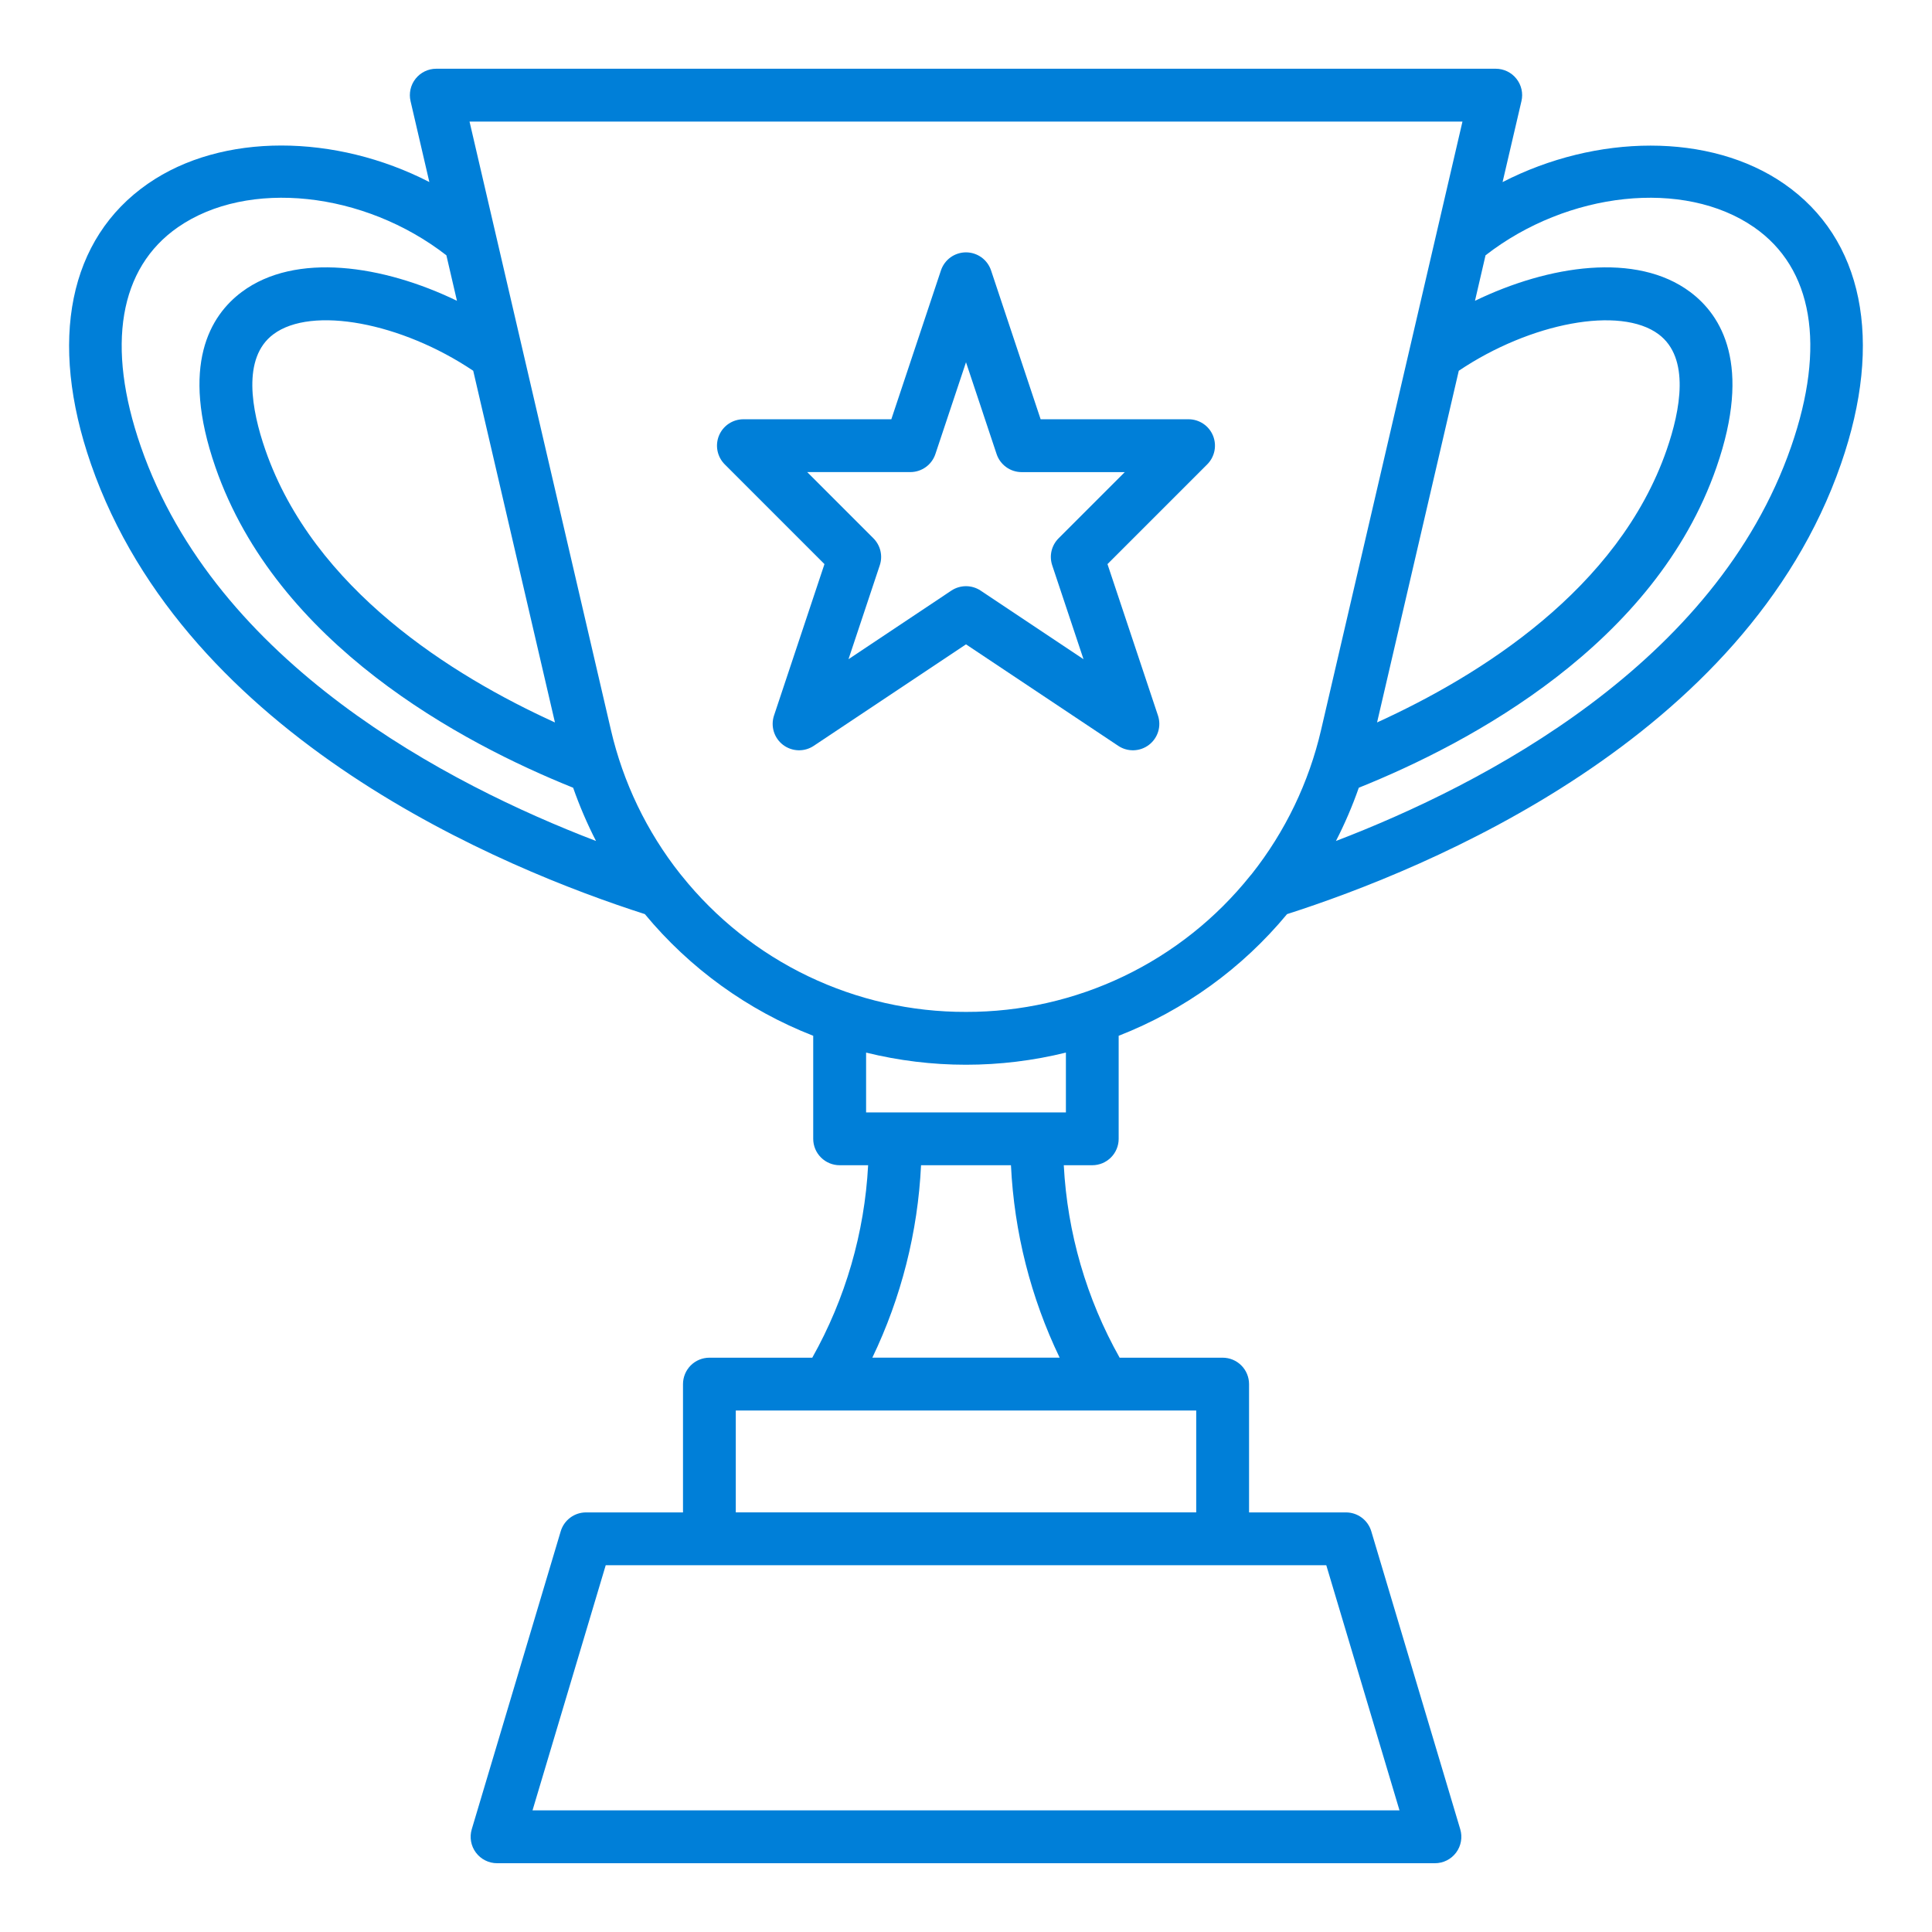 <svg width="100" height="100" viewBox="0 0 100 100" fill="none" xmlns="http://www.w3.org/2000/svg">
<path d="M61.519 21.701H53.863L51.297 13.997C51.206 13.725 51.032 13.488 50.799 13.32C50.566 13.153 50.287 13.062 50 13.062C49.713 13.062 49.433 13.153 49.2 13.32C48.968 13.488 48.794 13.725 48.703 13.997L46.135 21.701H38.479C38.208 21.701 37.944 21.781 37.719 21.931C37.494 22.081 37.319 22.295 37.215 22.545C37.112 22.795 37.085 23.07 37.138 23.335C37.191 23.6 37.321 23.844 37.512 24.035L42.674 29.198L40.063 37.036C39.973 37.306 39.97 37.598 40.053 37.87C40.137 38.142 40.304 38.382 40.53 38.554C40.757 38.727 41.032 38.825 41.316 38.834C41.601 38.843 41.881 38.764 42.118 38.605L50 33.352L57.881 38.605C58.118 38.764 58.398 38.843 58.683 38.834C58.968 38.825 59.243 38.727 59.469 38.554C59.695 38.382 59.862 38.142 59.946 37.87C60.03 37.598 60.026 37.306 59.936 37.036L57.323 29.198L62.486 24.035C62.677 23.844 62.807 23.6 62.86 23.335C62.913 23.07 62.886 22.795 62.783 22.545C62.679 22.295 62.504 22.081 62.279 21.931C62.054 21.781 61.79 21.701 61.519 21.701ZM54.793 27.862C54.613 28.041 54.487 28.267 54.428 28.514C54.37 28.761 54.382 29.019 54.462 29.26L56.082 34.12L50.758 30.57C50.534 30.421 50.27 30.341 50 30.341C49.73 30.341 49.466 30.421 49.241 30.57L43.918 34.12L45.537 29.26C45.618 29.019 45.629 28.761 45.571 28.514C45.513 28.267 45.386 28.041 45.207 27.862L41.781 24.435H47.12C47.407 24.435 47.687 24.344 47.92 24.176C48.153 24.008 48.327 23.77 48.417 23.498L50 18.75L51.583 23.499C51.673 23.772 51.847 24.009 52.08 24.177C52.312 24.346 52.592 24.436 52.879 24.437H58.218L54.793 27.862Z" fill="#007FD8"/>
<path d="M92.344 9.513C88.502 6.851 82.615 6.935 77.773 9.425L78.75 5.234C78.797 5.034 78.798 4.826 78.753 4.625C78.708 4.425 78.618 4.237 78.49 4.076C78.363 3.914 78.2 3.784 78.015 3.694C77.83 3.605 77.627 3.558 77.422 3.558H22.582C22.376 3.557 22.173 3.604 21.987 3.693C21.802 3.783 21.639 3.913 21.511 4.074C21.383 4.235 21.293 4.423 21.248 4.624C21.203 4.825 21.203 5.034 21.25 5.234L22.223 9.422C17.379 6.931 11.494 6.844 7.652 9.511C3.565 12.344 2.491 17.63 4.706 24.012C9.649 38.251 26.099 44.98 33.377 47.314C35.7 50.12 38.699 52.288 42.092 53.612V58.944C42.092 59.307 42.236 59.655 42.493 59.911C42.749 60.167 43.097 60.312 43.459 60.312H44.934C44.75 63.81 43.76 67.22 42.043 70.274H36.719C36.356 70.274 36.008 70.418 35.752 70.674C35.496 70.931 35.352 71.279 35.352 71.641V78.282H30.333C30.038 78.282 29.752 78.377 29.516 78.553C29.28 78.729 29.107 78.976 29.023 79.258L24.418 94.682C24.357 94.886 24.345 95.101 24.382 95.311C24.419 95.521 24.505 95.719 24.632 95.889C24.759 96.06 24.925 96.199 25.115 96.294C25.305 96.39 25.515 96.44 25.728 96.44H74.272C74.485 96.44 74.695 96.39 74.885 96.295C75.076 96.199 75.241 96.061 75.368 95.89C75.496 95.719 75.581 95.521 75.618 95.311C75.656 95.101 75.643 94.886 75.582 94.682L70.977 79.258C70.893 78.976 70.72 78.729 70.484 78.553C70.248 78.377 69.962 78.282 69.667 78.282H64.651V71.64C64.651 71.461 64.615 71.283 64.546 71.117C64.478 70.951 64.377 70.8 64.249 70.673C64.122 70.546 63.971 70.446 63.805 70.377C63.639 70.309 63.461 70.274 63.281 70.274H57.952C56.234 67.22 55.245 63.811 55.061 60.312H56.535C56.715 60.312 56.893 60.276 57.059 60.208C57.224 60.139 57.375 60.038 57.502 59.911C57.629 59.784 57.73 59.634 57.798 59.468C57.867 59.302 57.903 59.124 57.902 58.944V53.612C61.295 52.288 64.294 50.12 66.617 47.315C73.898 44.98 90.348 38.252 95.289 24.012C97.509 17.63 96.434 12.344 92.344 9.513ZM75.506 19.191C79.217 16.697 83.866 15.821 85.848 17.301C87.488 18.523 86.979 21.23 86.266 23.285C83.761 30.5 76.602 34.969 71.277 37.393L75.506 19.191ZM28.724 37.394C23.398 34.969 16.238 30.5 13.734 23.285C13.02 21.23 12.514 18.519 14.152 17.301C16.136 15.817 20.782 16.697 24.494 19.191L28.724 37.394ZM7.289 23.115C5.481 17.904 6.163 13.873 9.211 11.76C12.831 9.251 18.851 9.909 23.105 13.215L23.652 15.569C19.823 13.717 15.292 13.04 12.517 15.109C10.881 16.329 9.314 18.894 11.151 24.182C14.333 33.348 23.87 38.443 29.666 40.773C29.997 41.717 30.392 42.638 30.849 43.529C23.187 40.594 11.19 34.353 7.289 23.115ZM72.438 93.705H27.563L31.352 81.015H68.648L72.438 93.705ZM61.916 78.281H38.084V73.008H61.916V78.281ZM54.848 70.273H45.152C46.65 67.155 47.508 63.768 47.673 60.312H52.327C52.492 63.768 53.349 67.156 54.848 70.274V70.273ZM55.171 57.578H44.829V54.482C48.225 55.32 51.775 55.32 55.171 54.482V57.578ZM50 52.376C47.174 52.384 44.383 51.753 41.834 50.532C39.286 49.311 37.046 47.531 35.281 45.323C35.258 45.292 35.233 45.263 35.207 45.234C33.475 43.044 32.25 40.497 31.62 37.777L24.303 6.293H75.697L68.38 37.777C67.75 40.497 66.525 43.044 64.793 45.234C64.767 45.264 64.742 45.293 64.715 45.325C62.95 47.531 60.711 49.311 58.163 50.532C55.616 51.753 52.825 52.383 50 52.376ZM92.711 23.115C88.81 34.353 76.813 40.594 69.148 43.529C69.606 42.638 70.001 41.717 70.331 40.773C76.13 38.443 85.667 33.351 88.846 24.182C90.681 18.894 89.116 16.329 87.479 15.109C84.706 13.04 80.177 13.717 76.345 15.569L76.891 13.215C81.146 9.909 87.165 9.251 90.787 11.761C93.837 13.873 94.52 17.904 92.711 23.115Z" fill="#007FD8"/>
</svg>

